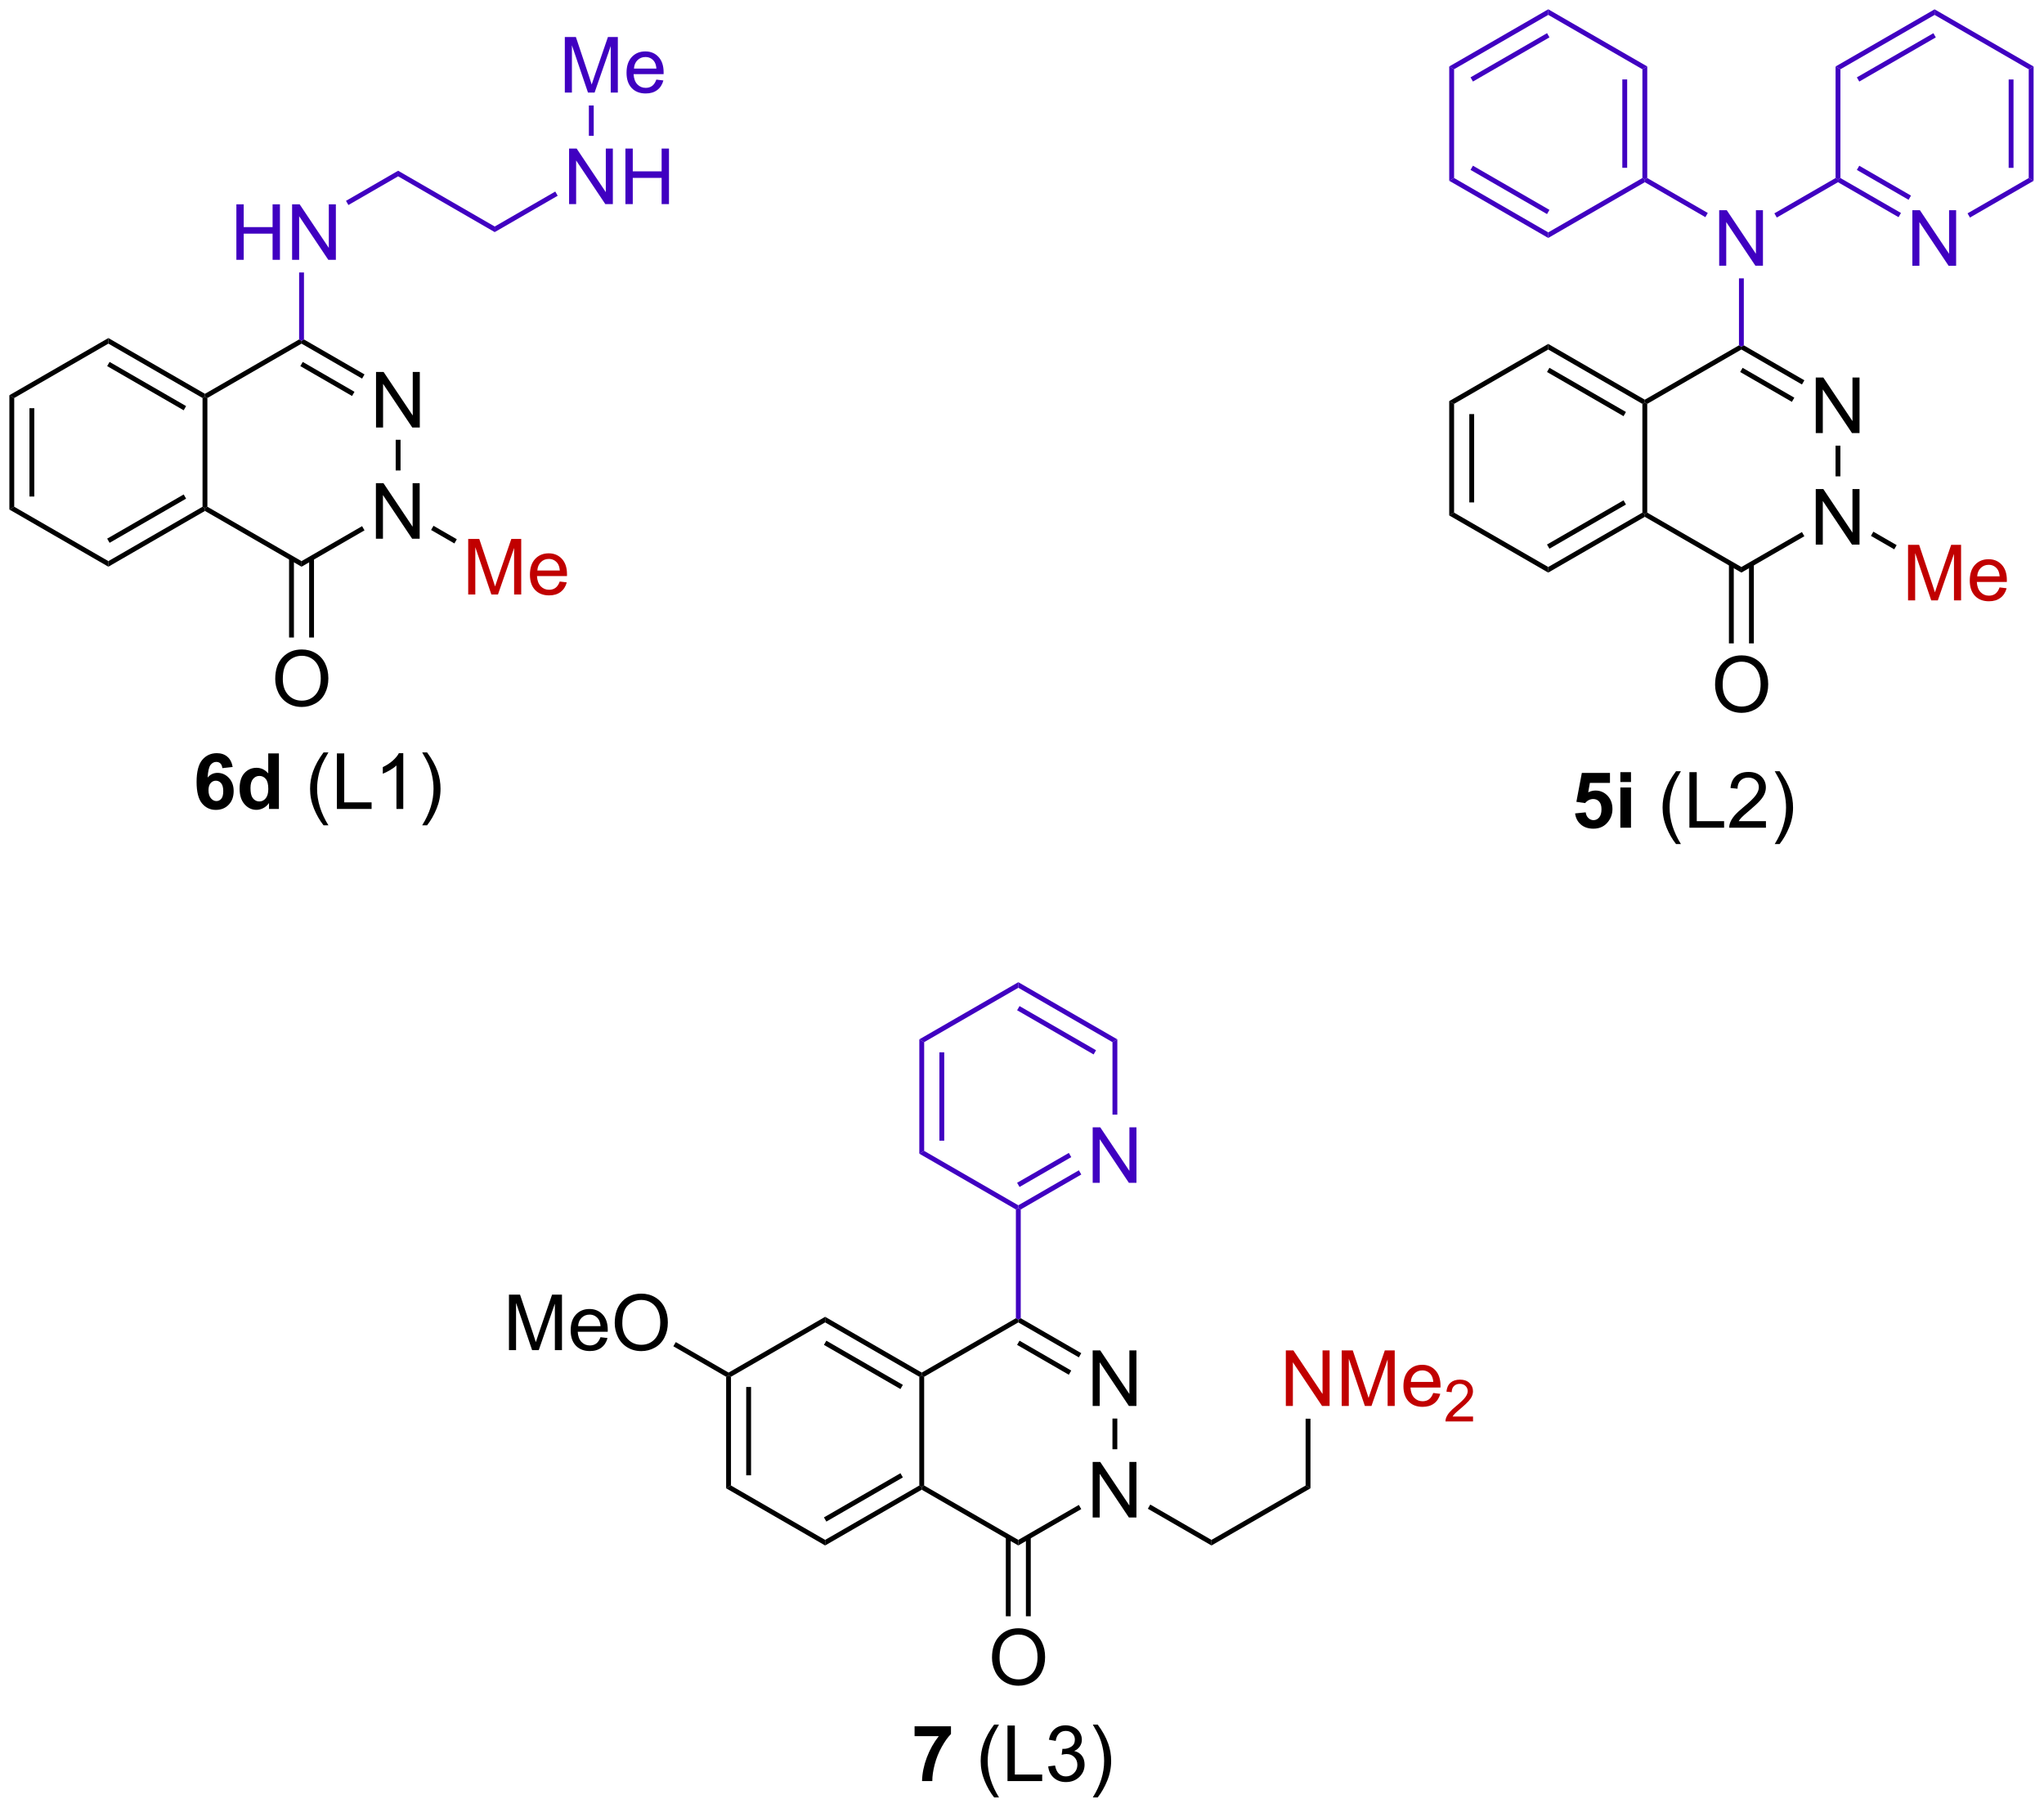 <?xml version="1.0" encoding="UTF-8"?>
<!DOCTYPE svg PUBLIC '-//W3C//DTD SVG 1.0//EN'
          'http://www.w3.org/TR/2001/REC-SVG-20010904/DTD/svg10.dtd'>
<svg stroke-dasharray="none" shape-rendering="auto" xmlns="http://www.w3.org/2000/svg" font-family="'Dialog'" text-rendering="auto" width="90" fill-opacity="1" color-interpolation="auto" color-rendering="auto" preserveAspectRatio="xMidYMid meet" font-size="12px" viewBox="0 0 90 80" fill="black" xmlns:xlink="http://www.w3.org/1999/xlink" stroke="black" image-rendering="auto" stroke-miterlimit="10" stroke-linecap="square" stroke-linejoin="miter" font-style="normal" stroke-width="1" height="80" stroke-dashoffset="0" font-weight="normal" stroke-opacity="1"
><!--Generated by the Batik Graphics2D SVG Generator--><defs id="genericDefs"
  /><g
  ><defs id="defs1"
    ><clipPath clipPathUnits="userSpaceOnUse" id="clipPath1"
      ><path d="M0.646 0.646 L217.348 0.646 L217.348 192.278 L0.646 192.278 L0.646 0.646 Z"
      /></clipPath
      ><clipPath clipPathUnits="userSpaceOnUse" id="clipPath2"
      ><path d="M10.278 35.912 L10.278 222.216 L220.955 222.216 L220.955 35.912 Z"
      /></clipPath
    ></defs
    ><g transform="scale(0.415,0.415) translate(-0.646,-0.646) matrix(1.029,0,0,1.029,-9.926,-36.293)"
    ><path d="M49.046 79.969 L49.046 74.242 L49.825 74.242 L52.833 78.737 L52.833 74.242 L53.559 74.242 L53.559 79.969 L52.781 79.969 L49.773 75.469 L49.773 79.969 L49.046 79.969 Z" stroke="none" clip-path="url(#clipPath2)"
    /></g
    ><g transform="matrix(0.427,0,0,0.427,-4.391,-15.341)"
    ><path d="M49.046 91.468 L49.046 85.741 L49.824 85.741 L52.832 90.236 L52.832 85.741 L53.559 85.741 L53.559 91.468 L52.78 91.468 L49.772 86.968 L49.772 91.468 L49.046 91.468 Z" stroke="none" clip-path="url(#clipPath2)"
    /></g
    ><g fill="rgb(64,0,193)" transform="matrix(0.427,0,0,0.427,-4.391,-15.341)" stroke="rgb(64,0,193)"
    ><path d="M34.658 62.718 L34.658 56.992 L35.415 56.992 L35.415 59.343 L38.392 59.343 L38.392 56.992 L39.15 56.992 L39.15 62.718 L38.392 62.718 L38.392 60.018 L35.415 60.018 L35.415 62.718 L34.658 62.718 ZM40.404 62.718 L40.404 56.992 L41.182 56.992 L44.19 61.486 L44.19 56.992 L44.917 56.992 L44.917 62.718 L44.138 62.718 L41.13 58.218 L41.13 62.718 L40.404 62.718 Z" stroke="none" clip-path="url(#clipPath2)"
    /></g
    ><g transform="matrix(0.427,0,0,0.427,-4.391,-15.341)"
    ><path d="M38.665 105.928 Q38.665 104.501 39.431 103.697 Q40.196 102.889 41.407 102.889 Q42.199 102.889 42.834 103.269 Q43.472 103.647 43.806 104.324 Q44.142 105.001 44.142 105.861 Q44.142 106.733 43.79 107.42 Q43.439 108.108 42.793 108.462 Q42.15 108.816 41.402 108.816 Q40.595 108.816 39.957 108.426 Q39.321 108.032 38.993 107.358 Q38.665 106.681 38.665 105.928 ZM39.446 105.939 Q39.446 106.975 40.001 107.572 Q40.558 108.165 41.4 108.165 Q42.254 108.165 42.806 107.564 Q43.36 106.962 43.36 105.858 Q43.36 105.157 43.123 104.637 Q42.886 104.116 42.431 103.829 Q41.978 103.54 41.41 103.54 Q40.605 103.54 40.025 104.095 Q39.446 104.647 39.446 105.939 Z" stroke="none" clip-path="url(#clipPath2)"
    /></g
    ><g fill="rgb(193,0,0)" transform="matrix(0.427,0,0,0.427,-4.391,-15.341)" stroke="rgb(193,0,0)"
    ><path d="M58.564 97.219 L58.564 91.492 L59.705 91.492 L61.061 95.547 Q61.249 96.112 61.335 96.393 Q61.431 96.081 61.64 95.476 L63.009 91.492 L64.03 91.492 L64.03 97.219 L63.298 97.219 L63.298 92.424 L61.634 97.219 L60.952 97.219 L59.296 92.344 L59.296 97.219 L58.564 97.219 ZM68.001 95.883 L68.728 95.971 Q68.556 96.609 68.09 96.961 Q67.626 97.312 66.905 97.312 Q65.994 97.312 65.46 96.752 Q64.929 96.19 64.929 95.179 Q64.929 94.133 65.468 93.554 Q66.007 92.976 66.866 92.976 Q67.697 92.976 68.223 93.544 Q68.751 94.109 68.751 95.135 Q68.751 95.198 68.749 95.323 L65.655 95.323 Q65.694 96.008 66.041 96.372 Q66.39 96.734 66.908 96.734 Q67.296 96.734 67.569 96.531 Q67.843 96.328 68.001 95.883 ZM65.694 94.745 L68.009 94.745 Q67.963 94.221 67.744 93.961 Q67.408 93.554 66.874 93.554 Q66.39 93.554 66.059 93.88 Q65.728 94.203 65.694 94.745 Z" stroke="none" clip-path="url(#clipPath2)"
    /></g
    ><g fill="rgb(64,0,193)" transform="matrix(0.427,0,0,0.427,-4.391,-15.341)" stroke="rgb(64,0,193)"
    ><path d="M68.966 56.97 L68.966 51.243 L69.745 51.243 L72.753 55.738 L72.753 51.243 L73.479 51.243 L73.479 56.97 L72.701 56.97 L69.693 52.47 L69.693 56.97 L68.966 56.97 ZM74.775 56.97 L74.775 51.243 L75.533 51.243 L75.533 53.595 L78.509 53.595 L78.509 51.243 L79.267 51.243 L79.267 56.97 L78.509 56.97 L78.509 54.269 L75.533 54.269 L75.533 56.97 L74.775 56.97 Z" stroke="none" clip-path="url(#clipPath2)"
    /></g
    ><g fill="rgb(64,0,193)" transform="matrix(0.427,0,0,0.427,-4.391,-15.341)" stroke="rgb(64,0,193)"
    ><path d="M68.526 45.47 L68.526 39.743 L69.667 39.743 L71.024 43.798 Q71.211 44.363 71.297 44.644 Q71.394 44.332 71.602 43.728 L72.972 39.743 L73.993 39.743 L73.993 45.47 L73.261 45.47 L73.261 40.676 L71.597 45.47 L70.914 45.47 L69.258 40.595 L69.258 45.47 L68.526 45.47 ZM77.964 44.134 L78.69 44.222 Q78.519 44.861 78.052 45.212 Q77.589 45.564 76.868 45.564 Q75.956 45.564 75.422 45.004 Q74.891 44.441 74.891 43.431 Q74.891 42.384 75.43 41.806 Q75.969 41.228 76.828 41.228 Q77.659 41.228 78.185 41.795 Q78.714 42.361 78.714 43.387 Q78.714 43.449 78.711 43.574 L75.618 43.574 Q75.657 44.259 76.003 44.623 Q76.352 44.986 76.87 44.986 Q77.258 44.986 77.532 44.782 Q77.805 44.579 77.964 44.134 ZM75.657 42.996 L77.972 42.996 Q77.925 42.472 77.706 42.212 Q77.37 41.806 76.836 41.806 Q76.352 41.806 76.021 42.131 Q75.69 42.454 75.657 42.996 Z" stroke="none" clip-path="url(#clipPath2)"
    /></g
    ><g transform="matrix(0.427,0,0,0.427,-4.391,-15.341)"
    ><path d="M21.459 71.356 L21.459 70.779 L31.419 76.529 L31.419 76.817 L31.169 76.962 ZM21.334 73.674 L29.224 78.229 L29.474 77.796 L21.584 73.241 Z" stroke="none" clip-path="url(#clipPath2)"
    /></g
    ><g transform="matrix(0.427,0,0,0.427,-4.391,-15.341)"
    ><path d="M21.459 94.356 L21.459 93.779 L31.169 88.173 L31.419 88.317 L31.419 88.606 ZM21.584 91.894 L29.474 87.339 L29.224 86.906 L21.334 91.461 Z" stroke="none" clip-path="url(#clipPath2)"
    /></g
    ><g transform="matrix(0.427,0,0,0.427,-4.391,-15.341)"
    ><path d="M11.75 76.962 L11.25 76.673 L21.459 70.779 L21.459 71.356 Z" stroke="none" clip-path="url(#clipPath2)"
    /></g
    ><g transform="matrix(0.427,0,0,0.427,-4.391,-15.341)"
    ><path d="M11.25 88.462 L11.75 88.173 L21.459 93.779 L21.459 94.356 Z" stroke="none" clip-path="url(#clipPath2)"
    /></g
    ><g transform="matrix(0.427,0,0,0.427,-4.391,-15.341)"
    ><path d="M11.75 88.173 L11.25 88.462 L11.25 76.673 L11.75 76.962 ZM13.82 87.122 L13.82 78.013 L13.32 78.013 L13.32 87.122 Z" stroke="none" clip-path="url(#clipPath2)"
    /></g
    ><g transform="matrix(0.427,0,0,0.427,-4.391,-15.341)"
    ><path d="M41.128 70.924 L41.378 71.068 L41.378 71.357 L31.669 76.962 L31.419 76.817 L31.419 76.529 Z" stroke="none" clip-path="url(#clipPath2)"
    /></g
    ><g transform="matrix(0.427,0,0,0.427,-4.391,-15.341)"
    ><path d="M31.669 88.173 L31.419 88.317 L31.169 88.173 L31.169 76.962 L31.419 76.817 L31.669 76.962 Z" stroke="none" clip-path="url(#clipPath2)"
    /></g
    ><g transform="matrix(0.427,0,0,0.427,-4.391,-15.341)"
    ><path d="M47.871 74.529 L47.621 74.962 L41.378 71.357 L41.378 71.068 L41.628 70.924 ZM46.836 76.322 L41.503 73.242 L41.253 73.675 L46.586 76.755 Z" stroke="none" clip-path="url(#clipPath2)"
    /></g
    ><g transform="matrix(0.427,0,0,0.427,-4.391,-15.341)"
    ><path d="M41.377 93.779 L41.377 94.356 L31.419 88.606 L31.419 88.317 L31.669 88.173 Z" stroke="none" clip-path="url(#clipPath2)"
    /></g
    ><g transform="matrix(0.427,0,0,0.427,-4.391,-15.341)"
    ><path d="M51.587 84.434 L51.087 84.434 L51.087 81.269 L51.587 81.269 Z" stroke="none" clip-path="url(#clipPath2)"
    /></g
    ><g transform="matrix(0.427,0,0,0.427,-4.391,-15.341)"
    ><path d="M47.621 90.174 L47.871 90.607 L41.377 94.356 L41.377 93.779 Z" stroke="none" clip-path="url(#clipPath2)"
    /></g
    ><g fill="rgb(64,0,193)" transform="matrix(0.427,0,0,0.427,-4.391,-15.341)" stroke="rgb(64,0,193)"
    ><path d="M41.628 70.924 L41.378 71.068 L41.128 70.924 L41.129 64.018 L41.629 64.018 Z" stroke="none" clip-path="url(#clipPath2)"
    /></g
    ><g transform="matrix(0.427,0,0,0.427,-4.391,-15.341)"
    ><path d="M40.092 93.47 L40.092 101.655 L40.592 101.655 L40.592 93.47 ZM42.162 93.47 L42.162 101.655 L42.662 101.655 L42.662 93.47 Z" stroke="none" clip-path="url(#clipPath2)"
    /></g
    ><g transform="matrix(0.427,0,0,0.427,-4.391,-15.341)"
    ><path d="M54.736 90.57 L54.986 90.137 L57.389 91.524 L57.139 91.957 Z" stroke="none" clip-path="url(#clipPath2)"
    /></g
    ><g fill="rgb(64,0,193)" transform="matrix(0.427,0,0,0.427,-4.391,-15.341)" stroke="rgb(64,0,193)"
    ><path d="M46.211 57.067 L45.961 56.634 L51.338 53.53 L51.338 54.108 Z" stroke="none" clip-path="url(#clipPath2)"
    /></g
    ><g fill="rgb(64,0,193)" transform="matrix(0.427,0,0,0.427,-4.391,-15.341)" stroke="rgb(64,0,193)"
    ><path d="M51.338 54.108 L51.338 53.53 L61.297 59.281 L61.297 59.858 Z" stroke="none" clip-path="url(#clipPath2)"
    /></g
    ><g fill="rgb(64,0,193)" transform="matrix(0.427,0,0,0.427,-4.391,-15.341)" stroke="rgb(64,0,193)"
    ><path d="M61.297 59.858 L61.297 59.281 L67.541 55.676 L67.791 56.109 Z" stroke="none" clip-path="url(#clipPath2)"
    /></g
    ><g fill="rgb(64,0,193)" transform="matrix(0.427,0,0,0.427,-4.391,-15.341)" stroke="rgb(64,0,193)"
    ><path d="M71.507 49.936 L71.007 49.935 L71.007 46.801 L71.507 46.801 Z" stroke="none" clip-path="url(#clipPath2)"
    /></g
    ><g transform="matrix(0.427,0,0,0.427,-4.391,-15.341)"
    ><path d="M34.274 115.005 L33.211 115.122 Q33.172 114.794 33.008 114.637 Q32.844 114.481 32.581 114.481 Q32.235 114.481 31.992 114.794 Q31.753 115.106 31.691 116.096 Q32.102 115.611 32.711 115.611 Q33.399 115.611 33.888 116.135 Q34.378 116.658 34.378 117.486 Q34.378 118.364 33.862 118.898 Q33.347 119.429 32.539 119.429 Q31.672 119.429 31.112 118.755 Q30.555 118.08 30.555 116.544 Q30.555 114.971 31.136 114.275 Q31.719 113.58 32.649 113.58 Q33.3 113.58 33.727 113.945 Q34.157 114.309 34.274 115.005 ZM31.784 117.4 Q31.784 117.934 32.029 118.226 Q32.276 118.518 32.594 118.518 Q32.899 118.518 33.102 118.281 Q33.305 118.041 33.305 117.497 Q33.305 116.939 33.086 116.679 Q32.867 116.419 32.539 116.419 Q32.222 116.419 32.003 116.669 Q31.784 116.916 31.784 117.4 ZM39.043 119.33 L38.023 119.33 L38.023 118.721 Q37.77 119.075 37.423 119.249 Q37.077 119.424 36.726 119.424 Q36.012 119.424 35.502 118.848 Q34.991 118.27 34.991 117.239 Q34.991 116.184 35.486 115.637 Q35.983 115.088 36.741 115.088 Q37.437 115.088 37.944 115.666 L37.944 113.603 L39.043 113.603 L39.043 119.33 ZM36.114 117.166 Q36.114 117.83 36.296 118.127 Q36.562 118.557 37.038 118.557 Q37.418 118.557 37.684 118.234 Q37.95 117.911 37.95 117.27 Q37.95 116.557 37.692 116.242 Q37.434 115.927 37.03 115.927 Q36.64 115.927 36.377 116.239 Q36.114 116.549 36.114 117.166 Z" stroke="none" clip-path="url(#clipPath2)"
    /></g
    ><g transform="matrix(0.427,0,0,0.427,-4.391,-15.341)"
    ><path d="M43.645 121.015 Q43.062 120.281 42.658 119.296 Q42.257 118.309 42.257 117.255 Q42.257 116.325 42.559 115.473 Q42.911 114.486 43.645 113.505 L44.148 113.505 Q43.676 114.317 43.523 114.666 Q43.286 115.205 43.148 115.791 Q42.981 116.52 42.981 117.26 Q42.981 119.137 44.148 121.015 L43.645 121.015 ZM45.023 119.33 L45.023 113.603 L45.78 113.603 L45.78 118.653 L48.601 118.653 L48.601 119.33 L45.023 119.33 ZM51.868 119.33 L51.164 119.33 L51.164 114.848 Q50.909 115.091 50.498 115.333 Q50.086 115.575 49.758 115.697 L49.758 115.018 Q50.347 114.739 50.787 114.346 Q51.23 113.95 51.414 113.58 L51.868 113.58 L51.868 119.33 ZM54.325 121.015 L53.819 121.015 Q54.989 119.137 54.989 117.26 Q54.989 116.525 54.819 115.802 Q54.687 115.216 54.45 114.677 Q54.296 114.325 53.819 113.505 L54.325 113.505 Q55.059 114.486 55.411 115.473 Q55.71 116.325 55.71 117.255 Q55.71 118.309 55.306 119.296 Q54.903 120.281 54.325 121.015 Z" stroke="none" clip-path="url(#clipPath2)"
    /></g
    ><g transform="matrix(0.427,0,0,0.427,-4.391,-15.341)"
    ><path d="M197.521 80.576 L197.521 74.849 L198.299 74.849 L201.307 79.344 L201.307 74.849 L202.034 74.849 L202.034 80.576 L201.255 80.576 L198.247 76.076 L198.247 80.576 L197.521 80.576 Z" stroke="none" clip-path="url(#clipPath2)"
    /></g
    ><g transform="matrix(0.427,0,0,0.427,-4.391,-15.341)"
    ><path d="M197.52 92.075 L197.52 86.348 L198.299 86.348 L201.306 90.843 L201.306 86.348 L202.033 86.348 L202.033 92.075 L201.254 92.075 L198.246 87.575 L198.246 92.075 L197.52 92.075 Z" stroke="none" clip-path="url(#clipPath2)"
    /></g
    ><g fill="rgb(64,0,193)" transform="matrix(0.427,0,0,0.427,-4.391,-15.341)" stroke="rgb(64,0,193)"
    ><path d="M187.562 63.325 L187.562 57.598 L188.341 57.598 L191.349 62.093 L191.349 57.598 L192.075 57.598 L192.075 63.325 L191.297 63.325 L188.289 58.825 L188.289 63.325 L187.562 63.325 Z" stroke="none" clip-path="url(#clipPath2)"
    /></g
    ><g transform="matrix(0.427,0,0,0.427,-4.391,-15.341)"
    ><path d="M187.139 106.535 Q187.139 105.108 187.905 104.303 Q188.671 103.496 189.881 103.496 Q190.673 103.496 191.309 103.876 Q191.947 104.254 192.28 104.931 Q192.616 105.608 192.616 106.467 Q192.616 107.34 192.264 108.027 Q191.913 108.715 191.267 109.069 Q190.624 109.423 189.876 109.423 Q189.069 109.423 188.431 109.032 Q187.796 108.639 187.467 107.965 Q187.139 107.287 187.139 106.535 ZM187.921 106.545 Q187.921 107.582 188.475 108.178 Q189.032 108.772 189.874 108.772 Q190.728 108.772 191.28 108.17 Q191.835 107.569 191.835 106.465 Q191.835 105.764 191.598 105.243 Q191.361 104.722 190.905 104.436 Q190.452 104.147 189.884 104.147 Q189.079 104.147 188.499 104.701 Q187.921 105.254 187.921 106.545 Z" stroke="none" clip-path="url(#clipPath2)"
    /></g
    ><g fill="rgb(193,0,0)" transform="matrix(0.427,0,0,0.427,-4.391,-15.341)" stroke="rgb(193,0,0)"
    ><path d="M207.038 97.825 L207.038 92.099 L208.179 92.099 L209.536 96.153 Q209.723 96.718 209.809 97 Q209.905 96.687 210.114 96.083 L211.484 92.099 L212.505 92.099 L212.505 97.825 L211.773 97.825 L211.773 93.031 L210.109 97.825 L209.426 97.825 L207.77 92.95 L207.77 97.825 L207.038 97.825 ZM216.476 96.489 L217.202 96.578 Q217.03 97.216 216.564 97.567 Q216.101 97.919 215.38 97.919 Q214.468 97.919 213.934 97.359 Q213.403 96.796 213.403 95.786 Q213.403 94.739 213.942 94.161 Q214.481 93.583 215.34 93.583 Q216.171 93.583 216.697 94.151 Q217.226 94.716 217.226 95.742 Q217.226 95.804 217.223 95.929 L214.13 95.929 Q214.168 96.614 214.515 96.979 Q214.864 97.341 215.382 97.341 Q215.77 97.341 216.043 97.138 Q216.317 96.934 216.476 96.489 ZM214.168 95.351 L216.484 95.351 Q216.437 94.828 216.218 94.567 Q215.882 94.161 215.348 94.161 Q214.864 94.161 214.533 94.487 Q214.202 94.809 214.168 95.351 Z" stroke="none" clip-path="url(#clipPath2)"
    /></g
    ><g fill="rgb(64,0,193)" transform="matrix(0.427,0,0,0.427,-4.391,-15.341)" stroke="rgb(64,0,193)"
    ><path d="M207.482 63.326 L207.482 57.6 L208.26 57.6 L211.268 62.094 L211.268 57.6 L211.995 57.6 L211.995 63.326 L211.216 63.326 L208.208 58.826 L208.208 63.326 L207.482 63.326 Z" stroke="none" clip-path="url(#clipPath2)"
    /></g
    ><g transform="matrix(0.427,0,0,0.427,-4.391,-15.341)"
    ><path d="M169.933 71.963 L169.933 71.385 L179.893 77.135 L179.893 77.424 L179.643 77.568 ZM169.808 74.281 L177.698 78.836 L177.948 78.403 L170.058 73.848 Z" stroke="none" clip-path="url(#clipPath2)"
    /></g
    ><g transform="matrix(0.427,0,0,0.427,-4.391,-15.341)"
    ><path d="M169.933 94.963 L169.933 94.385 L179.643 88.78 L179.893 88.924 L179.893 89.213 ZM170.058 92.5 L177.948 87.945 L177.698 87.512 L169.808 92.067 Z" stroke="none" clip-path="url(#clipPath2)"
    /></g
    ><g transform="matrix(0.427,0,0,0.427,-4.391,-15.341)"
    ><path d="M160.224 77.568 L159.724 77.28 L169.933 71.385 L169.933 71.963 Z" stroke="none" clip-path="url(#clipPath2)"
    /></g
    ><g transform="matrix(0.427,0,0,0.427,-4.391,-15.341)"
    ><path d="M159.724 89.069 L160.224 88.78 L169.933 94.385 L169.933 94.963 Z" stroke="none" clip-path="url(#clipPath2)"
    /></g
    ><g transform="matrix(0.427,0,0,0.427,-4.391,-15.341)"
    ><path d="M160.224 88.78 L159.724 89.069 L159.724 77.28 L160.224 77.568 ZM162.294 87.729 L162.294 78.619 L161.794 78.619 L161.794 87.729 Z" stroke="none" clip-path="url(#clipPath2)"
    /></g
    ><g transform="matrix(0.427,0,0,0.427,-4.391,-15.341)"
    ><path d="M189.602 71.531 L189.852 71.675 L189.852 71.963 L180.143 77.568 L179.893 77.424 L179.893 77.135 Z" stroke="none" clip-path="url(#clipPath2)"
    /></g
    ><g transform="matrix(0.427,0,0,0.427,-4.391,-15.341)"
    ><path d="M180.143 88.78 L179.893 88.924 L179.643 88.78 L179.643 77.568 L179.893 77.424 L180.143 77.568 Z" stroke="none" clip-path="url(#clipPath2)"
    /></g
    ><g transform="matrix(0.427,0,0,0.427,-4.391,-15.341)"
    ><path d="M196.346 75.136 L196.096 75.569 L189.852 71.963 L189.852 71.675 L190.102 71.531 ZM195.31 76.928 L189.977 73.849 L189.727 74.282 L195.06 77.361 Z" stroke="none" clip-path="url(#clipPath2)"
    /></g
    ><g transform="matrix(0.427,0,0,0.427,-4.391,-15.341)"
    ><path d="M189.852 94.385 L189.852 94.963 L179.893 89.213 L179.893 88.924 L180.143 88.78 Z" stroke="none" clip-path="url(#clipPath2)"
    /></g
    ><g transform="matrix(0.427,0,0,0.427,-4.391,-15.341)"
    ><path d="M200.061 85.04 L199.561 85.04 L199.561 81.876 L200.061 81.876 Z" stroke="none" clip-path="url(#clipPath2)"
    /></g
    ><g transform="matrix(0.427,0,0,0.427,-4.391,-15.341)"
    ><path d="M196.095 90.781 L196.345 91.214 L189.852 94.963 L189.852 94.385 Z" stroke="none" clip-path="url(#clipPath2)"
    /></g
    ><g fill="rgb(64,0,193)" transform="matrix(0.427,0,0,0.427,-4.391,-15.341)" stroke="rgb(64,0,193)"
    ><path d="M190.102 71.531 L189.852 71.675 L189.602 71.531 L189.603 64.625 L190.103 64.625 Z" stroke="none" clip-path="url(#clipPath2)"
    /></g
    ><g transform="matrix(0.427,0,0,0.427,-4.391,-15.341)"
    ><path d="M188.567 94.076 L188.566 102.262 L189.066 102.262 L189.067 94.076 ZM190.637 94.076 L190.637 102.262 L191.137 102.262 L191.137 94.076 Z" stroke="none" clip-path="url(#clipPath2)"
    /></g
    ><g transform="matrix(0.427,0,0,0.427,-4.391,-15.341)"
    ><path d="M203.211 91.177 L203.461 90.743 L205.863 92.131 L205.613 92.564 Z" stroke="none" clip-path="url(#clipPath2)"
    /></g
    ><g fill="rgb(64,0,193)" transform="matrix(0.427,0,0,0.427,-4.391,-15.341)" stroke="rgb(64,0,193)"
    ><path d="M193.503 58.356 L193.253 57.923 L199.563 54.281 L199.813 54.425 L199.813 54.714 Z" stroke="none" clip-path="url(#clipPath2)"
    /></g
    ><g fill="rgb(64,0,193)" transform="matrix(0.427,0,0,0.427,-4.391,-15.341)" stroke="rgb(64,0,193)"
    ><path d="M199.564 42.781 L200.064 43.07 L200.063 54.281 L199.813 54.425 L199.563 54.281 Z" stroke="none" clip-path="url(#clipPath2)"
    /></g
    ><g fill="rgb(64,0,193)" transform="matrix(0.427,0,0,0.427,-4.391,-15.341)" stroke="rgb(64,0,193)"
    ><path d="M206.307 57.886 L206.057 58.319 L199.813 54.714 L199.813 54.425 L200.063 54.281 ZM207.342 56.094 L202.008 53.014 L201.758 53.447 L207.092 56.527 Z" stroke="none" clip-path="url(#clipPath2)"
    /></g
    ><g fill="rgb(64,0,193)" transform="matrix(0.427,0,0,0.427,-4.391,-15.341)" stroke="rgb(64,0,193)"
    ><path d="M209.774 36.888 L209.774 37.465 L200.064 43.07 L199.564 42.781 ZM209.649 39.35 L201.759 43.904 L202.008 44.337 L209.899 39.783 Z" stroke="none" clip-path="url(#clipPath2)"
    /></g
    ><g fill="rgb(64,0,193)" transform="matrix(0.427,0,0,0.427,-4.391,-15.341)" stroke="rgb(64,0,193)"
    ><path d="M219.482 54.283 L219.982 54.571 L213.422 58.358 L213.172 57.925 Z" stroke="none" clip-path="url(#clipPath2)"
    /></g
    ><g fill="rgb(64,0,193)" transform="matrix(0.427,0,0,0.427,-4.391,-15.341)" stroke="rgb(64,0,193)"
    ><path d="M219.983 42.783 L219.483 43.071 L209.774 37.465 L209.774 36.888 Z" stroke="none" clip-path="url(#clipPath2)"
    /></g
    ><g fill="rgb(64,0,193)" transform="matrix(0.427,0,0,0.427,-4.391,-15.341)" stroke="rgb(64,0,193)"
    ><path d="M219.483 43.071 L219.983 42.783 L219.982 54.571 L219.482 54.283 ZM217.413 44.122 L217.412 53.232 L217.912 53.232 L217.913 44.122 Z" stroke="none" clip-path="url(#clipPath2)"
    /></g
    ><g fill="rgb(64,0,193)" transform="matrix(0.427,0,0,0.427,-4.391,-15.341)" stroke="rgb(64,0,193)"
    ><path d="M186.387 57.885 L186.137 58.318 L179.894 54.713 L179.894 54.424 L180.144 54.28 Z" stroke="none" clip-path="url(#clipPath2)"
    /></g
    ><g fill="rgb(64,0,193)" transform="matrix(0.427,0,0,0.427,-4.391,-15.341)" stroke="rgb(64,0,193)"
    ><path d="M169.934 60.462 L169.934 59.885 L179.644 54.28 L179.894 54.424 L179.894 54.713 Z" stroke="none" clip-path="url(#clipPath2)"
    /></g
    ><g fill="rgb(64,0,193)" transform="matrix(0.427,0,0,0.427,-4.391,-15.341)" stroke="rgb(64,0,193)"
    ><path d="M179.645 43.068 L180.145 42.779 L180.144 54.28 L179.894 54.424 L179.644 54.28 ZM177.574 44.118 L177.574 53.229 L178.074 53.229 L178.074 44.118 Z" stroke="none" clip-path="url(#clipPath2)"
    /></g
    ><g fill="rgb(64,0,193)" transform="matrix(0.427,0,0,0.427,-4.391,-15.341)" stroke="rgb(64,0,193)"
    ><path d="M159.725 54.566 L160.225 54.278 L169.934 59.885 L169.934 60.462 ZM161.92 53.443 L169.809 57.999 L170.06 57.566 L162.17 53.01 Z" stroke="none" clip-path="url(#clipPath2)"
    /></g
    ><g fill="rgb(64,0,193)" transform="matrix(0.427,0,0,0.427,-4.391,-15.341)" stroke="rgb(64,0,193)"
    ><path d="M169.936 37.462 L169.936 36.884 L180.145 42.779 L179.645 43.068 Z" stroke="none" clip-path="url(#clipPath2)"
    /></g
    ><g fill="rgb(64,0,193)" transform="matrix(0.427,0,0,0.427,-4.391,-15.341)" stroke="rgb(64,0,193)"
    ><path d="M159.726 42.778 L160.226 43.066 L160.225 54.278 L159.725 54.566 Z" stroke="none" clip-path="url(#clipPath2)"
    /></g
    ><g fill="rgb(64,0,193)" transform="matrix(0.427,0,0,0.427,-4.391,-15.341)" stroke="rgb(64,0,193)"
    ><path d="M160.226 43.066 L159.726 42.778 L169.936 36.884 L169.936 37.462 ZM162.171 44.334 L170.061 39.78 L169.811 39.347 L161.921 43.901 Z" stroke="none" clip-path="url(#clipPath2)"
    /></g
    ><g transform="matrix(0.427,0,0,0.427,-4.391,-15.341)"
    ><path d="M172.703 119.792 L173.797 119.68 Q173.844 120.05 174.073 120.268 Q174.305 120.485 174.604 120.485 Q174.948 120.485 175.185 120.206 Q175.425 119.925 175.425 119.362 Q175.425 118.836 175.188 118.573 Q174.953 118.308 174.573 118.308 Q174.102 118.308 173.727 118.727 L172.836 118.597 L173.399 115.617 L176.3 115.617 L176.3 116.643 L174.229 116.643 L174.057 117.617 Q174.425 117.433 174.807 117.433 Q175.539 117.433 176.047 117.964 Q176.555 118.495 176.555 119.344 Q176.555 120.05 176.143 120.604 Q175.586 121.365 174.594 121.365 Q173.8 121.365 173.3 120.938 Q172.8 120.511 172.703 119.792 ZM177.371 116.555 L177.371 115.539 L178.468 115.539 L178.468 116.555 L177.371 116.555 ZM177.371 121.266 L177.371 117.117 L178.468 117.117 L178.468 121.266 L177.371 121.266 Z" stroke="none" clip-path="url(#clipPath2)"
    /></g
    ><g transform="matrix(0.427,0,0,0.427,-4.391,-15.341)"
    ><path d="M183.113 122.951 Q182.53 122.216 182.126 121.232 Q181.725 120.245 181.725 119.19 Q181.725 118.261 182.028 117.409 Q182.379 116.422 183.113 115.44 L183.616 115.44 Q183.145 116.253 182.991 116.602 Q182.754 117.141 182.616 117.727 Q182.449 118.456 182.449 119.195 Q182.449 121.073 183.616 122.951 L183.113 122.951 ZM184.491 121.266 L184.491 115.539 L185.249 115.539 L185.249 120.589 L188.069 120.589 L188.069 121.266 L184.491 121.266 ZM192.383 120.589 L192.383 121.266 L188.596 121.266 Q188.589 121.011 188.68 120.776 Q188.823 120.391 189.141 120.016 Q189.461 119.641 190.063 119.149 Q190.995 118.383 191.323 117.935 Q191.651 117.487 191.651 117.089 Q191.651 116.672 191.352 116.386 Q191.055 116.097 190.573 116.097 Q190.065 116.097 189.761 116.401 Q189.456 116.706 189.453 117.245 L188.729 117.172 Q188.805 116.362 189.289 115.94 Q189.774 115.516 190.589 115.516 Q191.414 115.516 191.893 115.974 Q192.375 116.43 192.375 117.104 Q192.375 117.448 192.234 117.781 Q192.094 118.112 191.766 118.479 Q191.44 118.847 190.682 119.487 Q190.05 120.018 189.87 120.209 Q189.69 120.399 189.573 120.589 L192.383 120.589 ZM193.793 122.951 L193.288 122.951 Q194.457 121.073 194.457 119.195 Q194.457 118.461 194.288 117.737 Q194.155 117.151 193.918 116.612 Q193.764 116.261 193.288 115.44 L193.793 115.44 Q194.528 116.422 194.879 117.409 Q195.179 118.261 195.179 119.19 Q195.179 120.245 194.775 121.232 Q194.371 122.216 193.793 122.951 Z" stroke="none" clip-path="url(#clipPath2)"
    /></g
    ><g transform="matrix(0.427,0,0,0.427,-4.391,-15.341)"
    ><path d="M122.957 180.881 L122.957 175.154 L123.736 175.154 L126.743 179.649 L126.743 175.154 L127.47 175.154 L127.47 180.881 L126.692 180.881 L123.684 176.381 L123.684 180.881 L122.957 180.881 Z" stroke="none" clip-path="url(#clipPath2)"
    /></g
    ><g transform="matrix(0.427,0,0,0.427,-4.391,-15.341)"
    ><path d="M122.957 192.38 L122.957 186.654 L123.735 186.654 L126.743 191.148 L126.743 186.654 L127.47 186.654 L127.47 192.38 L126.691 192.38 L123.683 187.88 L123.683 192.38 L122.957 192.38 Z" stroke="none" clip-path="url(#clipPath2)"
    /></g
    ><g transform="matrix(0.427,0,0,0.427,-4.391,-15.341)"
    ><path d="M112.576 206.84 Q112.576 205.413 113.341 204.609 Q114.107 203.801 115.318 203.801 Q116.11 203.801 116.745 204.181 Q117.383 204.559 117.716 205.236 Q118.052 205.913 118.052 206.773 Q118.052 207.645 117.701 208.333 Q117.349 209.02 116.704 209.374 Q116.06 209.728 115.313 209.728 Q114.506 209.728 113.868 209.338 Q113.232 208.945 112.904 208.27 Q112.576 207.593 112.576 206.84 ZM113.357 206.851 Q113.357 207.887 113.912 208.484 Q114.469 209.077 115.31 209.077 Q116.165 209.077 116.716 208.476 Q117.271 207.874 117.271 206.77 Q117.271 206.07 117.034 205.549 Q116.797 205.028 116.341 204.741 Q115.888 204.452 115.321 204.452 Q114.516 204.452 113.935 205.007 Q113.357 205.559 113.357 206.851 Z" stroke="none" clip-path="url(#clipPath2)"
    /></g
    ><g fill="rgb(64,0,193)" transform="matrix(0.427,0,0,0.427,-4.391,-15.341)" stroke="rgb(64,0,193)"
    ><path d="M122.959 157.88 L122.959 152.154 L123.738 152.154 L126.746 156.649 L126.746 152.154 L127.472 152.154 L127.472 157.88 L126.694 157.88 L123.686 153.38 L123.686 157.88 L122.959 157.88 Z" stroke="none" clip-path="url(#clipPath2)"
    /></g
    ><g fill="rgb(193,0,0)" transform="matrix(0.427,0,0,0.427,-4.391,-15.341)" stroke="rgb(193,0,0)"
    ><path d="M142.876 180.881 L142.876 175.155 L143.654 175.155 L146.662 179.649 L146.662 175.155 L147.389 175.155 L147.389 180.881 L146.61 180.881 L143.602 176.381 L143.602 180.881 L142.876 180.881 ZM148.637 180.881 L148.637 175.155 L149.778 175.155 L151.135 179.209 Q151.322 179.774 151.408 180.056 Q151.505 179.743 151.713 179.139 L153.083 175.155 L154.104 175.155 L154.104 180.881 L153.372 180.881 L153.372 176.087 L151.708 180.881 L151.025 180.881 L149.369 176.006 L149.369 180.881 L148.637 180.881 ZM158.075 179.545 L158.802 179.634 Q158.63 180.272 158.163 180.623 Q157.7 180.975 156.979 180.975 Q156.067 180.975 155.533 180.415 Q155.002 179.852 155.002 178.842 Q155.002 177.795 155.541 177.217 Q156.08 176.639 156.94 176.639 Q157.77 176.639 158.296 177.207 Q158.825 177.772 158.825 178.798 Q158.825 178.86 158.822 178.985 L155.729 178.985 Q155.768 179.67 156.114 180.035 Q156.463 180.397 156.981 180.397 Q157.369 180.397 157.643 180.194 Q157.916 179.99 158.075 179.545 ZM155.768 178.407 L158.083 178.407 Q158.036 177.884 157.817 177.623 Q157.481 177.217 156.947 177.217 Q156.463 177.217 156.132 177.543 Q155.802 177.865 155.768 178.407 Z" stroke="none" clip-path="url(#clipPath2)"
    /></g
    ><g fill="rgb(193,0,0)" transform="matrix(0.427,0,0,0.427,-4.391,-15.341)" stroke="rgb(193,0,0)"
    ><path d="M162.179 181.973 L162.179 182.481 L159.339 182.481 Q159.333 182.29 159.401 182.114 Q159.509 181.825 159.747 181.544 Q159.987 181.262 160.438 180.893 Q161.137 180.319 161.384 179.983 Q161.63 179.647 161.63 179.348 Q161.63 179.036 161.405 178.821 Q161.182 178.604 160.821 178.604 Q160.44 178.604 160.212 178.833 Q159.983 179.061 159.981 179.465 L159.438 179.411 Q159.495 178.803 159.858 178.487 Q160.221 178.169 160.833 178.169 Q161.452 178.169 161.811 178.512 Q162.173 178.854 162.173 179.36 Q162.173 179.618 162.067 179.868 Q161.962 180.116 161.716 180.391 Q161.471 180.667 160.903 181.147 Q160.429 181.546 160.294 181.688 Q160.159 181.831 160.071 181.973 L162.179 181.973 Z" stroke="none" clip-path="url(#clipPath2)"
    /></g
    ><g transform="matrix(0.427,0,0,0.427,-4.391,-15.341)"
    ><path d="M62.766 175.13 L62.766 169.403 L63.907 169.403 L65.264 173.458 Q65.451 174.023 65.537 174.304 Q65.633 173.992 65.842 173.387 L67.212 169.403 L68.232 169.403 L68.232 175.13 L67.501 175.13 L67.501 170.335 L65.837 175.13 L65.154 175.13 L63.498 170.255 L63.498 175.13 L62.766 175.13 ZM72.204 173.794 L72.93 173.882 Q72.758 174.52 72.292 174.872 Q71.829 175.223 71.107 175.223 Q70.196 175.223 69.662 174.663 Q69.131 174.101 69.131 173.09 Q69.131 172.044 69.67 171.465 Q70.209 170.887 71.068 170.887 Q71.899 170.887 72.425 171.455 Q72.954 172.02 72.954 173.046 Q72.954 173.109 72.951 173.234 L69.857 173.234 Q69.897 173.919 70.243 174.283 Q70.592 174.645 71.11 174.645 Q71.498 174.645 71.772 174.442 Q72.045 174.239 72.204 173.794 ZM69.897 172.656 L72.212 172.656 Q72.165 172.132 71.946 171.872 Q71.61 171.465 71.076 171.465 Q70.592 171.465 70.261 171.791 Q69.93 172.114 69.897 172.656 ZM73.674 172.34 Q73.674 170.913 74.439 170.109 Q75.205 169.302 76.416 169.302 Q77.208 169.302 77.843 169.682 Q78.481 170.059 78.814 170.736 Q79.15 171.413 79.15 172.273 Q79.15 173.145 78.799 173.833 Q78.447 174.52 77.801 174.874 Q77.158 175.228 76.411 175.228 Q75.603 175.228 74.966 174.838 Q74.33 174.445 74.002 173.77 Q73.674 173.093 73.674 172.34 ZM74.455 172.351 Q74.455 173.387 75.01 173.984 Q75.567 174.577 76.408 174.577 Q77.262 174.577 77.814 173.976 Q78.369 173.374 78.369 172.27 Q78.369 171.57 78.132 171.049 Q77.895 170.528 77.439 170.242 Q76.986 169.952 76.419 169.952 Q75.614 169.952 75.033 170.507 Q74.455 171.059 74.455 172.351 Z" stroke="none" clip-path="url(#clipPath2)"
    /></g
    ><g transform="matrix(0.427,0,0,0.427,-4.391,-15.341)"
    ><path d="M95.37 172.268 L95.37 171.691 L105.33 177.441 L105.33 177.73 L105.08 177.874 ZM95.245 174.587 L103.135 179.141 L103.385 178.708 L95.495 174.154 Z" stroke="none" clip-path="url(#clipPath2)"
    /></g
    ><g transform="matrix(0.427,0,0,0.427,-4.391,-15.341)"
    ><path d="M95.37 195.268 L95.37 194.691 L105.08 189.085 L105.33 189.23 L105.33 189.518 ZM95.495 192.806 L103.385 188.251 L103.135 187.818 L95.245 192.373 Z" stroke="none" clip-path="url(#clipPath2)"
    /></g
    ><g transform="matrix(0.427,0,0,0.427,-4.391,-15.341)"
    ><path d="M85.661 177.874 L85.411 177.73 L85.411 177.441 L95.37 171.691 L95.37 172.268 Z" stroke="none" clip-path="url(#clipPath2)"
    /></g
    ><g transform="matrix(0.427,0,0,0.427,-4.391,-15.341)"
    ><path d="M85.161 189.374 L85.661 189.085 L95.37 194.691 L95.37 195.268 Z" stroke="none" clip-path="url(#clipPath2)"
    /></g
    ><g transform="matrix(0.427,0,0,0.427,-4.391,-15.341)"
    ><path d="M85.661 189.085 L85.161 189.374 L85.161 177.874 L85.411 177.73 L85.661 177.874 ZM87.731 188.035 L87.731 178.925 L87.231 178.925 L87.231 188.035 Z" stroke="none" clip-path="url(#clipPath2)"
    /></g
    ><g transform="matrix(0.427,0,0,0.427,-4.391,-15.341)"
    ><path d="M115.039 171.836 L115.289 171.98 L115.289 172.269 L105.58 177.874 L105.33 177.73 L105.33 177.441 Z" stroke="none" clip-path="url(#clipPath2)"
    /></g
    ><g transform="matrix(0.427,0,0,0.427,-4.391,-15.341)"
    ><path d="M105.58 189.085 L105.33 189.23 L105.08 189.085 L105.08 177.874 L105.33 177.73 L105.58 177.874 Z" stroke="none" clip-path="url(#clipPath2)"
    /></g
    ><g transform="matrix(0.427,0,0,0.427,-4.391,-15.341)"
    ><path d="M121.782 175.441 L121.532 175.874 L115.289 172.269 L115.289 171.98 L115.539 171.836 ZM120.747 177.234 L115.414 174.154 L115.164 174.587 L120.497 177.667 Z" stroke="none" clip-path="url(#clipPath2)"
    /></g
    ><g transform="matrix(0.427,0,0,0.427,-4.391,-15.341)"
    ><path d="M115.288 194.691 L115.288 195.268 L105.33 189.518 L105.33 189.23 L105.58 189.085 Z" stroke="none" clip-path="url(#clipPath2)"
    /></g
    ><g transform="matrix(0.427,0,0,0.427,-4.391,-15.341)"
    ><path d="M125.497 185.346 L124.997 185.346 L124.998 182.181 L125.498 182.181 Z" stroke="none" clip-path="url(#clipPath2)"
    /></g
    ><g transform="matrix(0.427,0,0,0.427,-4.391,-15.341)"
    ><path d="M121.531 191.087 L121.781 191.519 L115.288 195.268 L115.288 194.691 Z" stroke="none" clip-path="url(#clipPath2)"
    /></g
    ><g fill="rgb(64,0,193)" transform="matrix(0.427,0,0,0.427,-4.391,-15.341)" stroke="rgb(64,0,193)"
    ><path d="M115.539 171.836 L115.289 171.98 L115.039 171.836 L115.04 160.625 L115.29 160.48 L115.54 160.625 Z" stroke="none" clip-path="url(#clipPath2)"
    /></g
    ><g transform="matrix(0.427,0,0,0.427,-4.391,-15.341)"
    ><path d="M114.003 194.382 L114.003 202.567 L114.503 202.567 L114.503 194.382 ZM116.073 194.382 L116.073 202.567 L116.573 202.567 L116.573 194.382 Z" stroke="none" clip-path="url(#clipPath2)"
    /></g
    ><g transform="matrix(0.427,0,0,0.427,-4.391,-15.341)"
    ><path d="M128.647 191.482 L128.897 191.049 L135.206 194.692 L135.206 195.269 Z" stroke="none" clip-path="url(#clipPath2)"
    /></g
    ><g fill="rgb(64,0,193)" transform="matrix(0.427,0,0,0.427,-4.391,-15.341)" stroke="rgb(64,0,193)"
    ><path d="M105.081 154.874 L105.581 154.585 L115.29 160.192 L115.29 160.48 L115.04 160.625 Z" stroke="none" clip-path="url(#clipPath2)"
    /></g
    ><g fill="rgb(64,0,193)" transform="matrix(0.427,0,0,0.427,-4.391,-15.341)" stroke="rgb(64,0,193)"
    ><path d="M121.534 156.587 L121.784 157.02 L115.54 160.625 L115.29 160.48 L115.29 160.192 ZM120.499 154.794 L115.165 157.873 L115.415 158.306 L120.749 155.227 Z" stroke="none" clip-path="url(#clipPath2)"
    /></g
    ><g fill="rgb(64,0,193)" transform="matrix(0.427,0,0,0.427,-4.391,-15.341)" stroke="rgb(64,0,193)"
    ><path d="M105.082 143.084 L105.582 143.373 L105.581 154.585 L105.081 154.874 ZM107.152 144.424 L107.151 153.535 L107.651 153.535 L107.652 144.424 Z" stroke="none" clip-path="url(#clipPath2)"
    /></g
    ><g fill="rgb(64,0,193)" transform="matrix(0.427,0,0,0.427,-4.391,-15.341)" stroke="rgb(64,0,193)"
    ><path d="M125 143.375 L125.5 143.086 L125.5 150.846 L125 150.846 Z" stroke="none" clip-path="url(#clipPath2)"
    /></g
    ><g fill="rgb(64,0,193)" transform="matrix(0.427,0,0,0.427,-4.391,-15.341)" stroke="rgb(64,0,193)"
    ><path d="M115.291 137.191 L115.291 137.768 L105.582 143.373 L105.082 143.084 Z" stroke="none" clip-path="url(#clipPath2)"
    /></g
    ><g fill="rgb(64,0,193)" transform="matrix(0.427,0,0,0.427,-4.391,-15.341)" stroke="rgb(64,0,193)"
    ><path d="M115.291 137.768 L115.291 137.191 L125.5 143.086 L125 143.375 ZM115.166 140.087 L123.055 144.642 L123.305 144.209 L115.416 139.654 Z" stroke="none" clip-path="url(#clipPath2)"
    /></g
    ><g transform="matrix(0.427,0,0,0.427,-4.391,-15.341)"
    ><path d="M135.206 195.269 L135.206 194.692 L144.916 189.087 L145.416 189.375 Z" stroke="none" clip-path="url(#clipPath2)"
    /></g
    ><g transform="matrix(0.427,0,0,0.427,-4.391,-15.341)"
    ><path d="M145.416 189.375 L144.916 189.087 L144.916 182.196 L145.416 182.196 Z" stroke="none" clip-path="url(#clipPath2)"
    /></g
    ><g transform="matrix(0.427,0,0,0.427,-4.391,-15.341)"
    ><path d="M85.411 177.441 L85.411 177.73 L85.161 177.874 L79.719 174.732 L79.969 174.299 Z" stroke="none" clip-path="url(#clipPath2)"
    /></g
    ><g transform="matrix(0.427,0,0,0.427,-4.391,-15.341)"
    ><path d="M104.593 214.929 L104.593 213.911 L108.346 213.911 L108.346 214.707 Q107.882 215.163 107.401 216.02 Q106.922 216.874 106.669 217.838 Q106.416 218.801 106.422 219.559 L105.362 219.559 Q105.39 218.371 105.851 217.137 Q106.315 215.903 107.088 214.929 L104.593 214.929 Z" stroke="none" clip-path="url(#clipPath2)"
    /></g
    ><g transform="matrix(0.427,0,0,0.427,-4.391,-15.341)"
    ><path d="M112.797 221.244 Q112.213 220.509 111.81 219.525 Q111.409 218.538 111.409 217.483 Q111.409 216.554 111.711 215.702 Q112.062 214.715 112.797 213.733 L113.299 213.733 Q112.828 214.546 112.674 214.895 Q112.437 215.434 112.299 216.02 Q112.132 216.749 112.132 217.489 Q112.132 219.366 113.299 221.244 L112.797 221.244 ZM114.174 219.559 L114.174 213.832 L114.932 213.832 L114.932 218.882 L117.752 218.882 L117.752 219.559 L114.174 219.559 ZM118.373 218.046 L119.076 217.952 Q119.199 218.551 119.488 218.814 Q119.78 219.077 120.199 219.077 Q120.694 219.077 121.035 218.733 Q121.379 218.39 121.379 217.882 Q121.379 217.397 121.061 217.085 Q120.746 216.77 120.256 216.77 Q120.058 216.77 119.761 216.848 L119.84 216.231 Q119.91 216.239 119.951 216.239 Q120.402 216.239 120.761 216.004 Q121.121 215.77 121.121 215.28 Q121.121 214.895 120.858 214.642 Q120.597 214.387 120.183 214.387 Q119.772 214.387 119.498 214.645 Q119.225 214.903 119.147 215.418 L118.444 215.293 Q118.574 214.585 119.03 214.197 Q119.488 213.809 120.168 213.809 Q120.636 213.809 121.03 214.009 Q121.425 214.21 121.634 214.559 Q121.842 214.905 121.842 215.296 Q121.842 215.668 121.642 215.973 Q121.444 216.278 121.053 216.457 Q121.561 216.575 121.842 216.944 Q122.123 217.311 122.123 217.866 Q122.123 218.616 121.576 219.14 Q121.03 219.661 120.194 219.661 Q119.441 219.661 118.941 219.213 Q118.444 218.762 118.373 218.046 ZM123.476 221.244 L122.971 221.244 Q124.14 219.366 124.14 217.489 Q124.14 216.754 123.971 216.03 Q123.838 215.444 123.601 214.905 Q123.448 214.554 122.971 213.733 L123.476 213.733 Q124.211 214.715 124.562 215.702 Q124.862 216.554 124.862 217.483 Q124.862 218.538 124.458 219.525 Q124.054 220.509 123.476 221.244 Z" stroke="none" clip-path="url(#clipPath2)"
    /></g
  ></g
></svg
>

